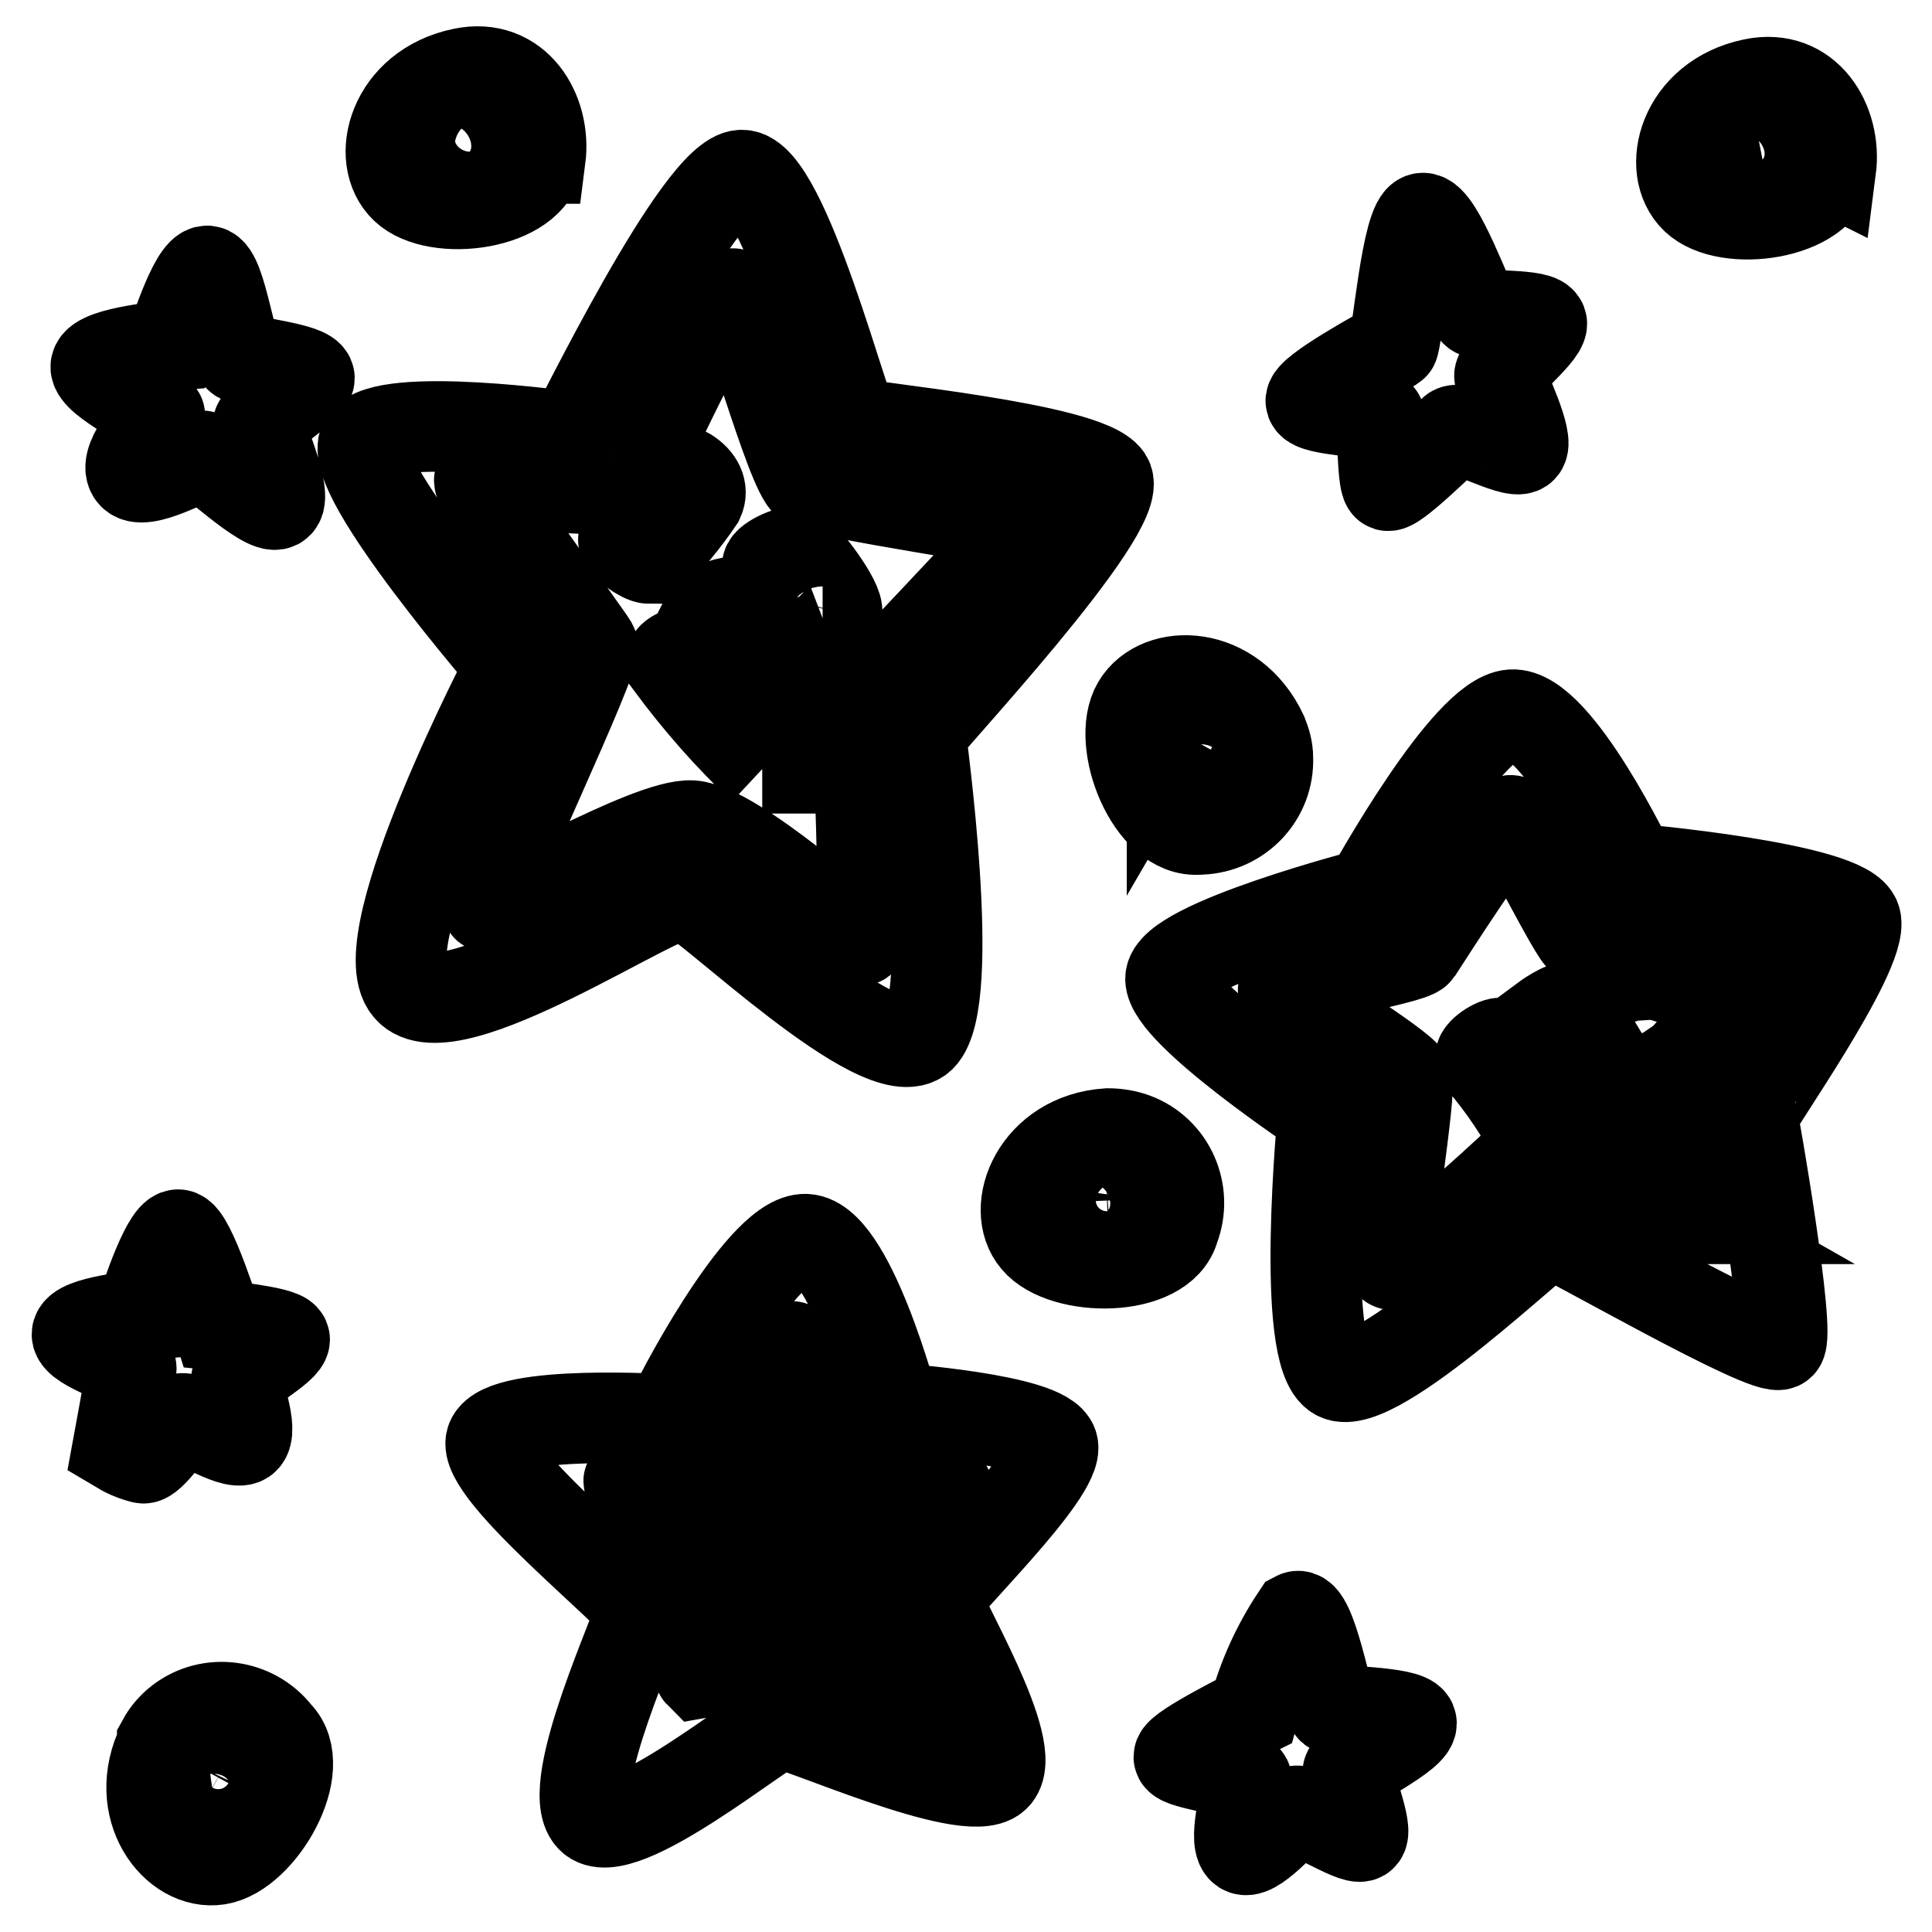 <?xml version="1.0" encoding="utf-8"?>
<!-- Svg Vector Icons : http://www.onlinewebfonts.com/icon -->
<!DOCTYPE svg PUBLIC "-//W3C//DTD SVG 1.1//EN" "http://www.w3.org/Graphics/SVG/1.1/DTD/svg11.dtd">
<svg version="1.1" xmlns="http://www.w3.org/2000/svg" xmlns:xlink="http://www.w3.org/1999/xlink" x="0px" y="0px" viewBox="0 0 256 256" enable-background="new 0 0 256 256" xml:space="preserve">
<g> <path stroke-width="12" fill-opacity="0" stroke="#000000"  d="M91.1,62.7c-1.4-0.8-8.3,8.2-8.5,8.8C82.5,72.1,85.1,74,86,74c2.5-2.3,4.7-5,6.6-7.8 C93.2,64.9,92.5,63.6,91.1,62.7z M101,101.8c0.6,0,1-0.8,1.4-1.8c-3.1-5.2-6.6-10.2-10.5-14.8c-0.6,1.2-3.3,1.4-3.1,2.7 c3.7,5,7.8,9.7,12.3,13.9L101,101.8z M105.9,91.1c-2.3-4.2-5.3-8-8.8-11.3c-1.2,0-3.6,1.1-3.3,1.6c0.8,1.4,10.9,12.4,10.9,12.4 c0.8-0.7,1.3-1.7,1.6-2.7H105.9z M109,83.7c1,0,1.4-1,1.9-2.5c0.4-1.4-4.3-7.6-5.3-8c-1-0.4-4.3,1.3-3.9,1.9 c0.4,0.5,6.7,8.8,7.8,8.4L109,83.7z M101.8,201c-0.6,0.4-2.7,1.4-2.7,2.1c2.3,3.5,4.8,6.8,7.6,9.9c0.6,0.4,1.4-1,1.6-2.3 C107,207,104.7,203.7,101.8,201z M106.8,196.1c-0.6,0.4-2.7,1.4-2.7,2.1c2.3,3.5,4.8,6.8,7.6,9.9c0.6,0.4,1.4-1,1.6-2.3 c-1.4-3.7-3.5-7.1-6.4-9.9L106.8,196.1z M24,188c0.6-0.6,6.8,3.7,8.3,2.7c1.4-1-1-7.2-1-7.8c0-0.6,6.8-4.5,6.4-5.5 c-0.4-1-8.8-1.8-8.8-1.8s-3.7-12-5.3-12s-4.9,9.9-4.9,10.7c0,0-8.5,0.8-8.5,2.5c0,1.6,7.2,3.7,7.2,4.5s-1.8,10.5-1.8,10.5 c1,0.6,2.1,1.1,3.3,1.4C19.8,193.6,23.1,188.7,24,188z M71.6,21c0.8-6.2-3.2-12.8-10.3-11.3c-9.2,1.9-11.7,11.3-7.6,15.2 c4.1,3.9,16.8,2.3,17.6-3.9H71.6z M61.3,14.2c3.5-0.7,5.5,2.5,4.9,5.6c-0.5,3.1-6.8,3.9-8.8,1.9C55.3,19.8,56.7,15,61.3,14.2z  M183.8,64.3c0.6,0.8,7.8-6.4,8.8-7.2c1-0.8,7.8,3.1,9,2.3c1.2-0.8-2.5-8.6-2.9-9.5c-0.4-0.8,5.6-5.6,5.6-7s-8-0.8-8.8-1.6 c-0.8-0.8-4.9-12.6-7-12.4c-2.1,0.2-3.4,16.6-3.9,16.9c-1.8,1-11.3,6.2-10.9,7.4c0.4,1.2,8.5,1.4,9,1.9 C183.3,55.5,183.1,63.6,183.8,64.3L183.8,64.3z M159.1,109.9c5.1-0.2,9.1-4.4,8.9-9.5c0-1.1-0.3-2.1-0.7-3.1 c-4-8.6-13.7-8.8-16.6-3.9s1.8,17.1,8.2,16.5H159.1z M155.3,96.5c1.4-2.4,6.2-2.3,8.2,1.9c0.9,2.3-0.2,5-2.5,5.9 c-0.5,0.2-1.1,0.3-1.7,0.3c-3.2,0.3-5.5-5.7-4.1-8.2H155.3z M242.6,22.4c0.8-6.2-3.2-12.8-10.3-11.3c-9.2,1.9-11.7,11.3-7.6,15.2 c4.1,3.9,16.8,2.2,17.7-4L242.6,22.4z M232.7,15.4c3.5-0.7,5.5,2.5,4.9,5.6c-0.5,3.1-6.8,3.9-8.8,1.9c-2-1.9-1-6.7,3.6-7.6 L232.7,15.4z M171.8,214.2c-2.6,3.9-4.5,8.1-5.7,12.6c0,0-9.9,4.9-9.9,6c0,1,8.8,1.9,9,3.1s-1.8,7.6-0.6,9c1.2,1.4,6-4.3,7-4.9 c1-0.6,7.8,3.9,8.8,3.3c1-0.6-1.8-7.6-1.8-8.5c0-0.8,9-5.1,8.4-6.6c-0.6-1.4-9.9-1.4-10.5-1.8C176,226,173.7,213.2,171.8,214.2 L171.8,214.2z M245.9,121.9c-1-4.3-29.7-6.8-29.7-6.8s-9.9-20.8-15.9-20.4c-6,0.4-18.3,22.8-18.9,23.7c0,0-26.3,6.8-26.3,11.3 c0,4.5,20.2,17.9,20.2,17.9s-3.1,31.9,1.9,34.6c4.9,2.7,27.2-18.9,28.2-18.9c1,0,29.1,16.3,30.5,14.8c1.4-1.4-3.5-29.7-3.7-30.2 C232,147.3,247,126.3,245.9,121.9L245.9,121.9z M223.1,161.5c-5.1-2.9-10.1-6.1-14.8-9.5c0.3-1,0.4-2,0.4-3.1 c-2.9-3.9-6.2-7.5-9.9-10.7c-0.8,0-3.3,1.6-2.5,2.3c2.9,3.4,5.4,7.1,7.4,11.1c-0.4,0.6-18.3,17.3-19.4,15.9 c-1-1.4,2.9-23.1,2.1-24.7c-0.8-1.6-14.8-10.3-16.3-11.5c-1.4-1.2,16.9-4.1,17.7-5.3c0.8-1.2,11.1-17.5,12.4-17.3 c1.2,0.2,8.5,15.5,9.5,15.7c1,0.2,24.7,2.1,24.7,3.3c0,1.2-12.4,18.9-12.4,20.2c0.7,4.5,1.1,9,1,13.6V161.5z M146.8,150.2 c-9.4,0.6-13.1,9.9-9.5,14.1c3.6,4.3,16.7,4.4,18.3-1.6c1.8-4.7-0.5-10.1-5.3-11.9C149.2,150.4,148,150.2,146.8,150.2L146.8,150.2z  M150.8,160.7c-0.8,3-7.3,3-9,0.8c-1.8-2.2,0-6.7,4.7-7c2.5-0.1,4.6,1.9,4.7,4.4C151.1,159.6,151,160.2,150.8,160.7z M122,137.4 c4.9-4.9,0-39.5,0-40.2c0-0.6,27.4-29.7,24.7-33.8c-2.7-4.1-32.5-6.8-33.6-7.4c-1-0.6-9.2-32.8-14.8-32.8S76.5,56.8,75.7,57.9 c0,0-24.7-3.5-27.4,0.6c-2.7,4.2,19.4,29.7,19.4,29.7s-19,36.3-13.6,42.7c5.3,6.4,33.8-13.2,36.7-12.4 C93.6,119.3,116.9,142.1,122,137.4z M64.5,120.1c-0.6-1.4,14.8-33.2,14-34.6c-0.8-1.4-15-20.6-15-21.8s12.6,1.9,16.3,0.8 c3.7-1,6.8-7,8.3-9.9c1.4-2.9,7.6-15.7,9-15.7c1.4,0,7.6,23.5,9.9,25.1c2.3,1.6,27.8,4.9,28,5.8c0.2,0.8-21.1,22.5-21.3,23.5 c-0.2,1,1.2,31.7,0.4,31.3c-0.8-0.4-16.7-14.8-22.4-15.2C85.9,109,65.2,121.5,64.5,120.1z M31.8,47.4c-1.2-0.6-2.5-11.3-4.3-11.5 s-4.9,9.9-4.9,9.9s-9.5,0.8-9.9,2.7c-0.4,1.8,8.5,6,8.5,6.6c0,0.6-4.9,5.6-3.7,7.6c1.2,2,8.5-2.3,9.3-2.3c0.8,0,8.3,7.2,9.9,6.4 c1.6-0.8-2.3-9.9-2.5-10.5c-0.2-0.6,6.8-4.9,6.8-6.2C40.9,48.8,33,48,31.8,47.4L31.8,47.4z M139.5,191.5c-1-3.5-21-4.9-21-4.9 s-6-22.8-12-22.4c-6,0.4-17.1,21.8-17.9,23.9c0,0-21.8-1.4-23.5,2.7c-1.6,4.1,19.8,21,19.8,22.6c0,1.6-10.3,23.3-6.6,27.4 s23.3-12.2,25.1-12.4c1.8-0.2,24.7,10.3,28.4,7c3.7-3.3-7.8-22-7.6-23.5C124.5,210.4,140.5,195.1,139.5,191.5z M114.8,211.3 c1.7,4,3.1,8.1,4.1,12.4c-0.8,0-14.8-6.2-16.3-5.3c-3.1,1.6-6.4,2.7-9.9,3.3c-0.6-0.6,2.7-12.9,2.5-14c-0.2-1-11.9-10.6-11.9-11.4 c0-0.8,9.9,0.6,10.7-0.4c0.8-1,9.9-17.7,10.9-17.5c1,0.2,6,15.9,6.6,16.1s13.8,1.2,14,2.7C125.7,198.6,114.4,209.7,114.8,211.3 L114.8,211.3z M21.5,231.1c-4.2,8.5,1.8,16.2,7.4,15.3c5.6-0.9,12.2-12.2,7.8-16.6c-3.1-4-8.9-4.8-12.9-1.7 c-0.9,0.7-1.7,1.6-2.3,2.7V231.1z M28.7,241c-2.8,0.4-5.7-3.4-3.7-7.6c1.2-2.2,4-3,6.2-1.7c0.5,0.3,1,0.7,1.3,1.1 c2.2,2.1-1.1,7.7-3.6,8.1L28.7,241z M208.1,133.5c-0.8-0.4-3.5,1.6-3.5,1.6c0.8,0.4,9,15.7,9,15.7s2.7-0.8,3.1-2.1 C214.5,143.3,211.6,138.2,208.1,133.5L208.1,133.5z M214.9,132c0.4,1.2,2.7,8.5,3.1,9c0.4,0.6,2.1-1.2,2.9-1.8c0.8-0.6-1.8-6-2.7-7 C217.4,131.2,214.5,130.9,214.9,132L214.9,132z"/></g>
</svg>